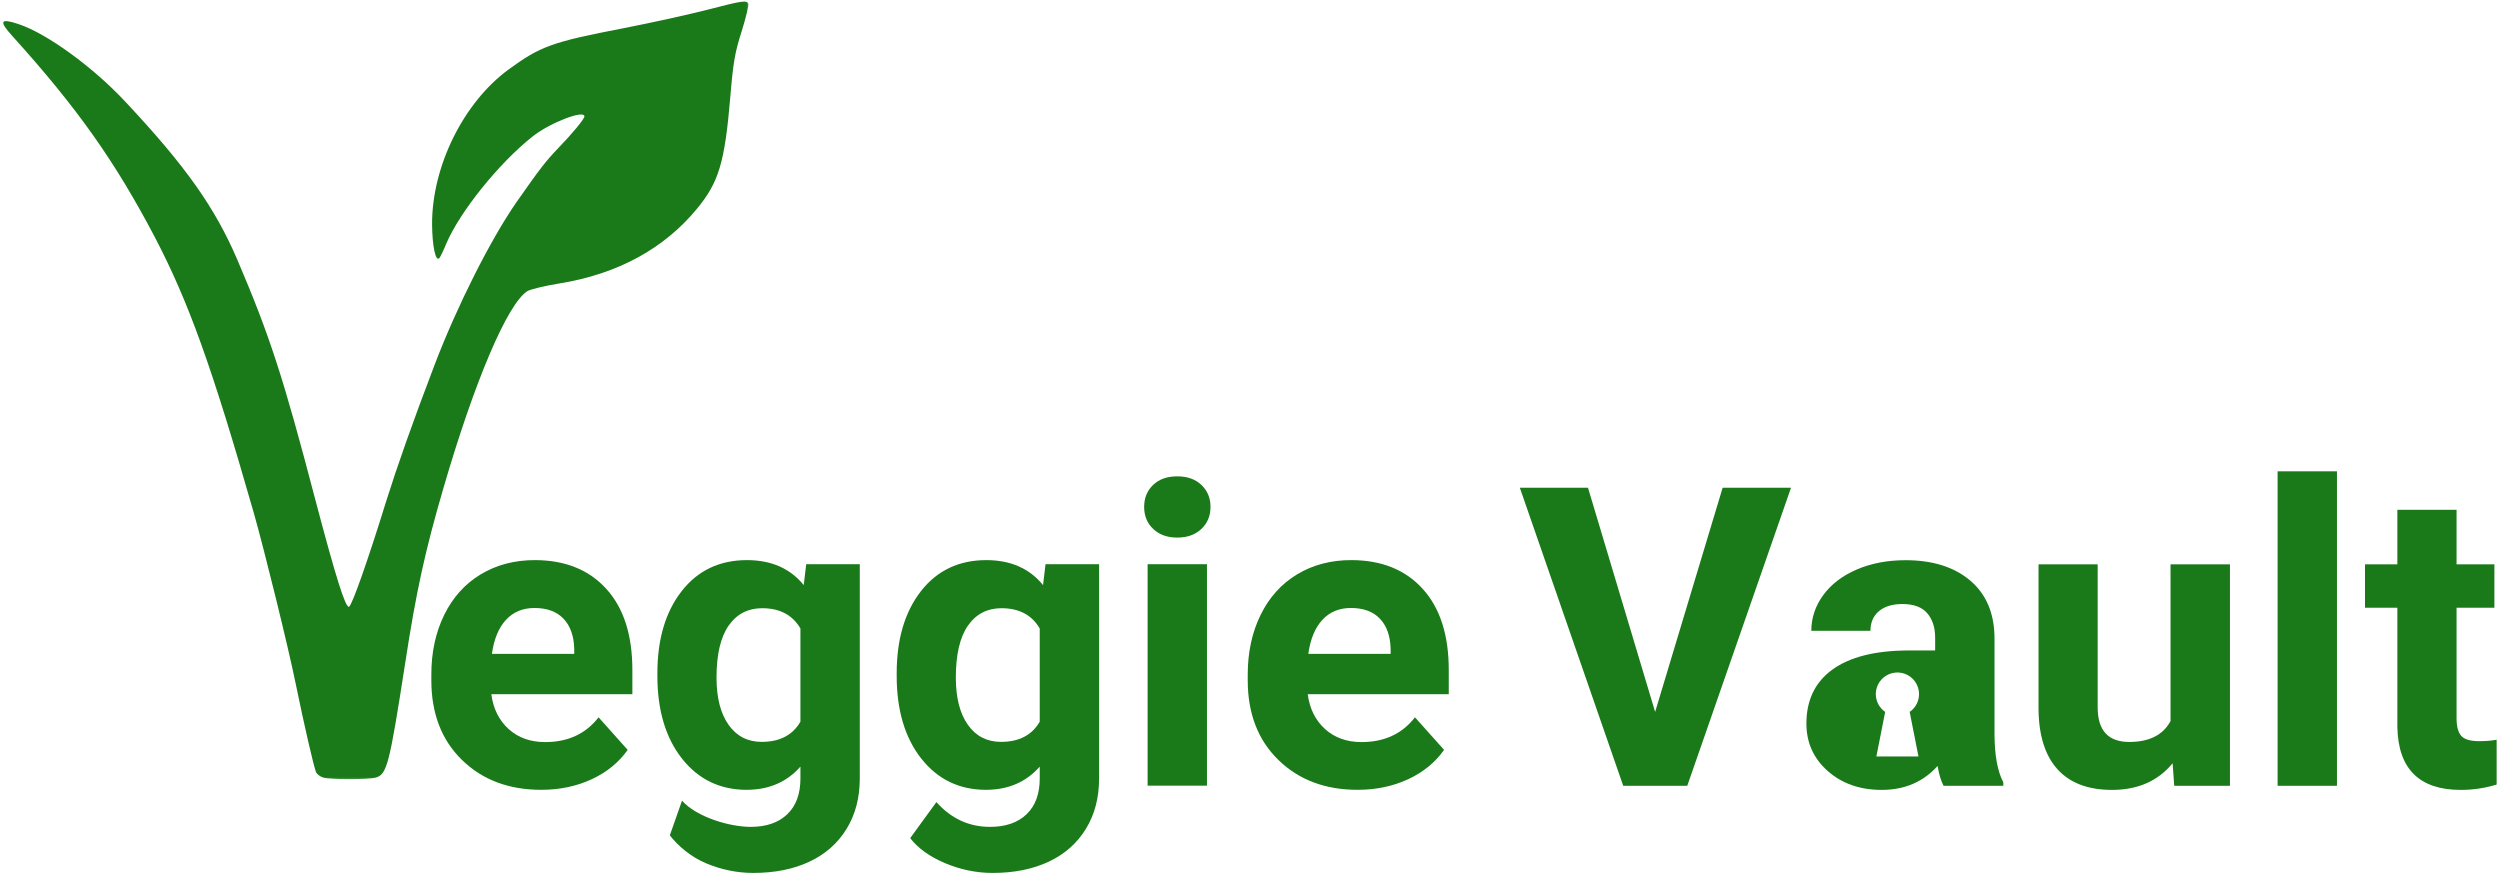 <svg width="732" height="256" viewBox="0 0 732 256" fill="none" xmlns="http://www.w3.org/2000/svg">
<mask id="mask0_214_755" style="mask-type:luminance" maskUnits="userSpaceOnUse" x="0" y="0" width="220" height="229">
<path d="M0 0H219.669V228.687H0V0Z" fill="white"></path>
</mask>
<g mask="url(#mask0_214_755)">
<path d="M206.988 2.886C201.771 4.228 190.75 6.665 182.531 8.267C161.599 12.305 158.274 13.521 148.944 20.319C135.709 29.992 126.448 48.709 126.511 65.692C126.575 72.162 127.553 76.777 128.663 75.561C128.922 75.239 129.836 73.383 130.618 71.459C134.599 62.04 146.143 47.683 155.99 39.929C161.012 35.954 171.118 32.043 171.118 34.093C171.118 34.802 167.662 39.031 163.554 43.259C159.706 47.298 158.401 48.963 151.164 59.281C143.664 70.111 133.88 89.468 127.294 106.705C120.903 123.435 116.209 136.761 113.075 146.761C107.794 163.872 103.032 177.393 102.186 177.652C101.145 178.033 98.274 168.867 92.275 146.117C82.945 110.485 78.971 98.243 69.445 75.942C62.923 60.755 54.318 48.577 36.837 29.928C27.254 19.61 13.622 9.742 5.402 7.051C0.058 5.254 -0.401 6.152 3.642 10.577C22.687 31.662 33.708 47.298 45.384 69.535C55.232 88.443 62.014 107.218 74.34 150.287C77.469 161.308 84.383 189.376 86.598 200.275C89.077 212.385 91.815 224.242 92.534 226.102C92.793 226.678 93.771 227.445 94.754 227.704C96.969 228.28 107.667 228.28 109.946 227.704C113.339 226.742 113.989 224.115 118.688 193.864C121.818 173.423 124.492 161.181 129.836 142.913C138.901 111.769 148.553 88.955 154.426 85.234C155.272 84.721 159.447 83.696 163.819 82.993C180.776 80.239 194.403 72.865 204.055 61.141C210.514 53.318 212.211 47.551 213.839 28.327C214.684 18.136 215.208 15.255 217.163 9.165C218.406 5.19 219.251 1.601 219.119 1.152C218.665 -0 217.618 0.127 206.988 2.886Z" fill="#1A7A1A"></path>
</g>
<path d="M158.475 231.258C148.971 231.258 141.233 228.341 135.26 222.505C129.281 216.669 126.295 208.899 126.295 199.184V197.514C126.295 191.001 127.548 185.182 130.058 180.049C132.58 174.906 136.148 170.947 140.757 168.167C145.377 165.391 150.652 164.001 156.572 164.001C165.437 164.001 172.414 166.803 177.504 172.395C182.605 177.993 185.158 185.922 185.158 196.182V203.265H143.865C144.415 207.493 146.096 210.892 148.918 213.456C151.736 216.009 155.304 217.283 159.617 217.283C166.298 217.283 171.51 214.867 175.263 210.03L183.784 219.566C181.188 223.245 177.673 226.115 173.233 228.172C168.793 230.228 163.872 231.258 158.475 231.258ZM156.509 178.019C153.068 178.019 150.277 179.182 148.136 181.508C146.006 183.823 144.637 187.132 144.034 191.445H168.138V190.071C168.053 186.239 167.006 183.273 165.008 181.17C163.021 179.071 160.188 178.019 156.509 178.019Z" fill="#1A7A1A"></path>
<path d="M192.48 197.154C192.48 187.206 194.837 179.193 199.563 173.114C204.299 167.041 210.684 164.001 218.719 164.001C225.834 164.001 231.373 166.443 235.338 171.317L236.056 165.206H251.745V227.897C251.745 233.574 250.455 238.511 247.876 242.697C245.307 246.894 241.686 250.097 237.008 252.296C232.325 254.495 226.848 255.595 220.579 255.595C215.828 255.595 211.192 254.643 206.667 252.74C202.153 250.837 198.436 247.574 196.126 244.587L199.69 234.439C204.003 239.27 213.65 242.105 219.797 242.105C224.391 242.105 227.964 240.868 230.517 238.405C233.08 235.952 234.365 232.469 234.365 227.96V224.471C230.374 228.996 225.125 231.258 218.613 231.258C210.817 231.258 204.511 228.214 199.69 222.124C194.88 216.025 192.48 207.937 192.48 197.873V197.154ZM209.796 198.402C209.796 204.279 210.97 208.889 213.327 212.229C215.679 215.559 218.914 217.219 223.032 217.219C228.318 217.219 232.092 215.248 234.365 211.299V184.024C232.05 180.065 228.318 178.083 223.159 178.083C218.999 178.083 215.727 179.785 213.348 183.178C210.98 186.577 209.796 191.652 209.796 198.402Z" fill="#1A7A1A"></path>
<path d="M262.549 197.154C262.549 187.206 264.907 179.193 269.632 173.114C274.368 167.041 280.754 164.001 288.788 164.001C295.903 164.001 301.442 166.443 305.407 171.317L306.126 165.206H321.814V227.897C321.814 233.574 320.524 238.511 317.945 242.697C315.376 246.894 311.755 250.097 307.077 252.296C302.394 254.495 296.918 255.595 290.649 255.595C285.897 255.595 281.261 254.643 276.736 252.74C272.222 250.837 268.813 248.39 266.503 245.403L274.178 234.853C278.491 239.684 283.719 242.105 289.866 242.105C294.46 242.105 298.033 240.868 300.586 238.405C303.15 235.952 304.434 232.469 304.434 227.96V224.471C300.443 228.996 295.195 231.258 288.682 231.258C280.886 231.258 274.58 228.214 269.759 222.124C264.949 216.025 262.549 207.937 262.549 197.873V197.154ZM279.866 198.402C279.866 204.279 281.039 208.889 283.397 212.229C285.749 215.559 288.984 217.219 293.101 217.219C298.387 217.219 302.161 215.248 304.434 211.299V184.024C302.119 180.065 298.387 178.083 293.228 178.083C289.068 178.083 285.796 179.785 283.418 183.178C281.05 186.577 279.866 191.652 279.866 198.402Z" fill="#1A7A1A"></path>
<path d="M353.401 230.053H336.021V165.206H353.401V230.053ZM335.006 148.418C335.006 145.828 335.873 143.693 337.606 142.012C339.351 140.32 341.719 139.474 344.711 139.474C347.671 139.474 350.028 140.32 351.794 142.012C353.554 143.693 354.437 145.828 354.437 148.418C354.437 151.056 353.538 153.212 351.751 154.888C349.975 156.569 347.628 157.404 344.711 157.404C341.793 157.404 339.446 156.569 337.67 154.888C335.894 153.212 335.006 151.056 335.006 148.418Z" fill="#1A7A1A"></path>
<path d="M397.516 231.257C388.012 231.257 380.273 228.339 374.3 222.504C368.322 216.668 365.335 208.898 365.335 199.183V197.512C365.335 191 366.588 185.18 369.099 180.048C371.62 174.905 375.188 170.946 379.797 168.165C384.417 165.39 389.693 164 395.613 164C404.477 164 411.454 166.802 416.545 172.394C421.645 177.992 424.198 185.92 424.198 196.18V203.263H382.906C383.455 207.492 385.136 210.891 387.959 213.454C390.776 216.008 394.344 217.281 398.657 217.281C405.339 217.281 410.55 214.866 414.303 210.029L422.824 219.565C420.229 223.244 416.714 226.114 412.274 228.17C407.834 230.226 402.912 231.257 397.516 231.257ZM395.549 178.018C392.108 178.018 389.317 179.181 387.177 181.507C385.046 183.822 383.677 187.131 383.075 191.444H407.178V190.07C407.094 186.238 406.047 183.272 404.049 181.168C402.061 179.07 399.228 178.018 395.549 178.018Z" fill="#1A7A1A"></path>
<path d="M484.623 208.45L504.392 142.8H524.414L494.031 230.08H475.277L445 142.8H464.959L484.623 208.45Z" fill="#1A7A1A"></path>
<path d="M636.145 223.481C631.859 228.683 625.944 231.283 618.406 231.283C611.439 231.283 606.133 229.29 602.485 225.3C598.833 221.298 596.967 215.442 596.882 207.729V165.231H614.199V207.116C614.199 213.872 617.275 217.244 623.438 217.244C629.3 217.244 633.333 215.209 635.532 211.134V165.231H652.933V230.078H636.611L636.145 223.481Z" fill="#1A7A1A"></path>
<path d="M684.262 230.08H666.882V138H684.262V230.08Z" fill="#1A7A1A"></path>
<path d="M719.282 149.268V165.232H730.361V177.939H719.282V210.288C719.282 212.699 719.736 214.427 720.656 215.469C721.571 216.499 723.326 217.012 725.921 217.012C727.834 217.012 729.536 216.875 731.016 216.589V229.719C727.618 230.76 724.124 231.284 720.529 231.284C708.377 231.284 702.182 225.147 701.944 212.868V177.939H692.472V165.232H701.944V149.268H719.282Z" fill="#1A7A1A"></path>
<path d="M557.924 164.026C565.916 164.026 572.259 166.035 576.953 170.052C581.647 174.069 583.993 179.715 583.993 186.988V215.088C584.035 221.251 584.892 225.908 586.573 229.064V230.078H569.066C568.274 228.514 567.697 226.579 567.332 224.264C563.13 228.947 557.675 231.283 550.968 231.283C544.609 231.283 539.344 229.444 535.174 225.766C530.998 222.087 528.915 217.45 528.915 211.853C528.915 204.992 531.458 199.716 536.548 196.037C541.649 192.358 549.012 190.498 558.643 190.456H566.613V186.734C566.613 183.748 565.841 181.358 564.309 179.566C562.77 177.764 560.339 176.86 557.015 176.86C554.097 176.86 551.802 177.559 550.143 178.954C548.494 180.35 547.669 182.269 547.669 184.705H530.353C530.353 180.942 531.505 177.469 533.82 174.281C536.146 171.083 539.424 168.572 543.652 166.754C547.891 164.936 552.649 164.026 557.924 164.026ZM555.562 196.906C555.119 196.906 554.675 196.954 554.236 197.049C553.798 197.139 553.375 197.281 552.968 197.461C552.561 197.646 552.175 197.874 551.815 198.138C551.456 198.402 551.123 198.703 550.827 199.036C550.531 199.374 550.271 199.739 550.055 200.125C549.833 200.516 549.659 200.929 549.521 201.357C549.389 201.78 549.304 202.219 549.262 202.663C549.225 203.112 549.23 203.556 549.283 204C549.341 204.444 549.442 204.877 549.585 205.3C549.733 205.728 549.923 206.13 550.155 206.511C550.388 206.897 550.657 207.251 550.964 207.573C551.27 207.901 551.609 208.192 551.979 208.445L549.404 221.491H561.726L559.152 208.445C559.522 208.192 559.861 207.901 560.167 207.573C560.474 207.251 560.743 206.897 560.976 206.511C561.208 206.13 561.398 205.728 561.546 205.3C561.689 204.877 561.79 204.444 561.848 204C561.9 203.556 561.906 203.112 561.869 202.663C561.827 202.219 561.742 201.78 561.604 201.357C561.472 200.929 561.298 200.516 561.076 200.125C560.859 199.739 560.6 199.374 560.304 199.036C560.008 198.703 559.675 198.402 559.315 198.138C558.956 197.874 558.57 197.646 558.163 197.461C557.756 197.281 557.333 197.139 556.895 197.049C556.456 196.954 556.012 196.906 555.562 196.906Z" fill="#1A7A1A"></path>
</svg>
